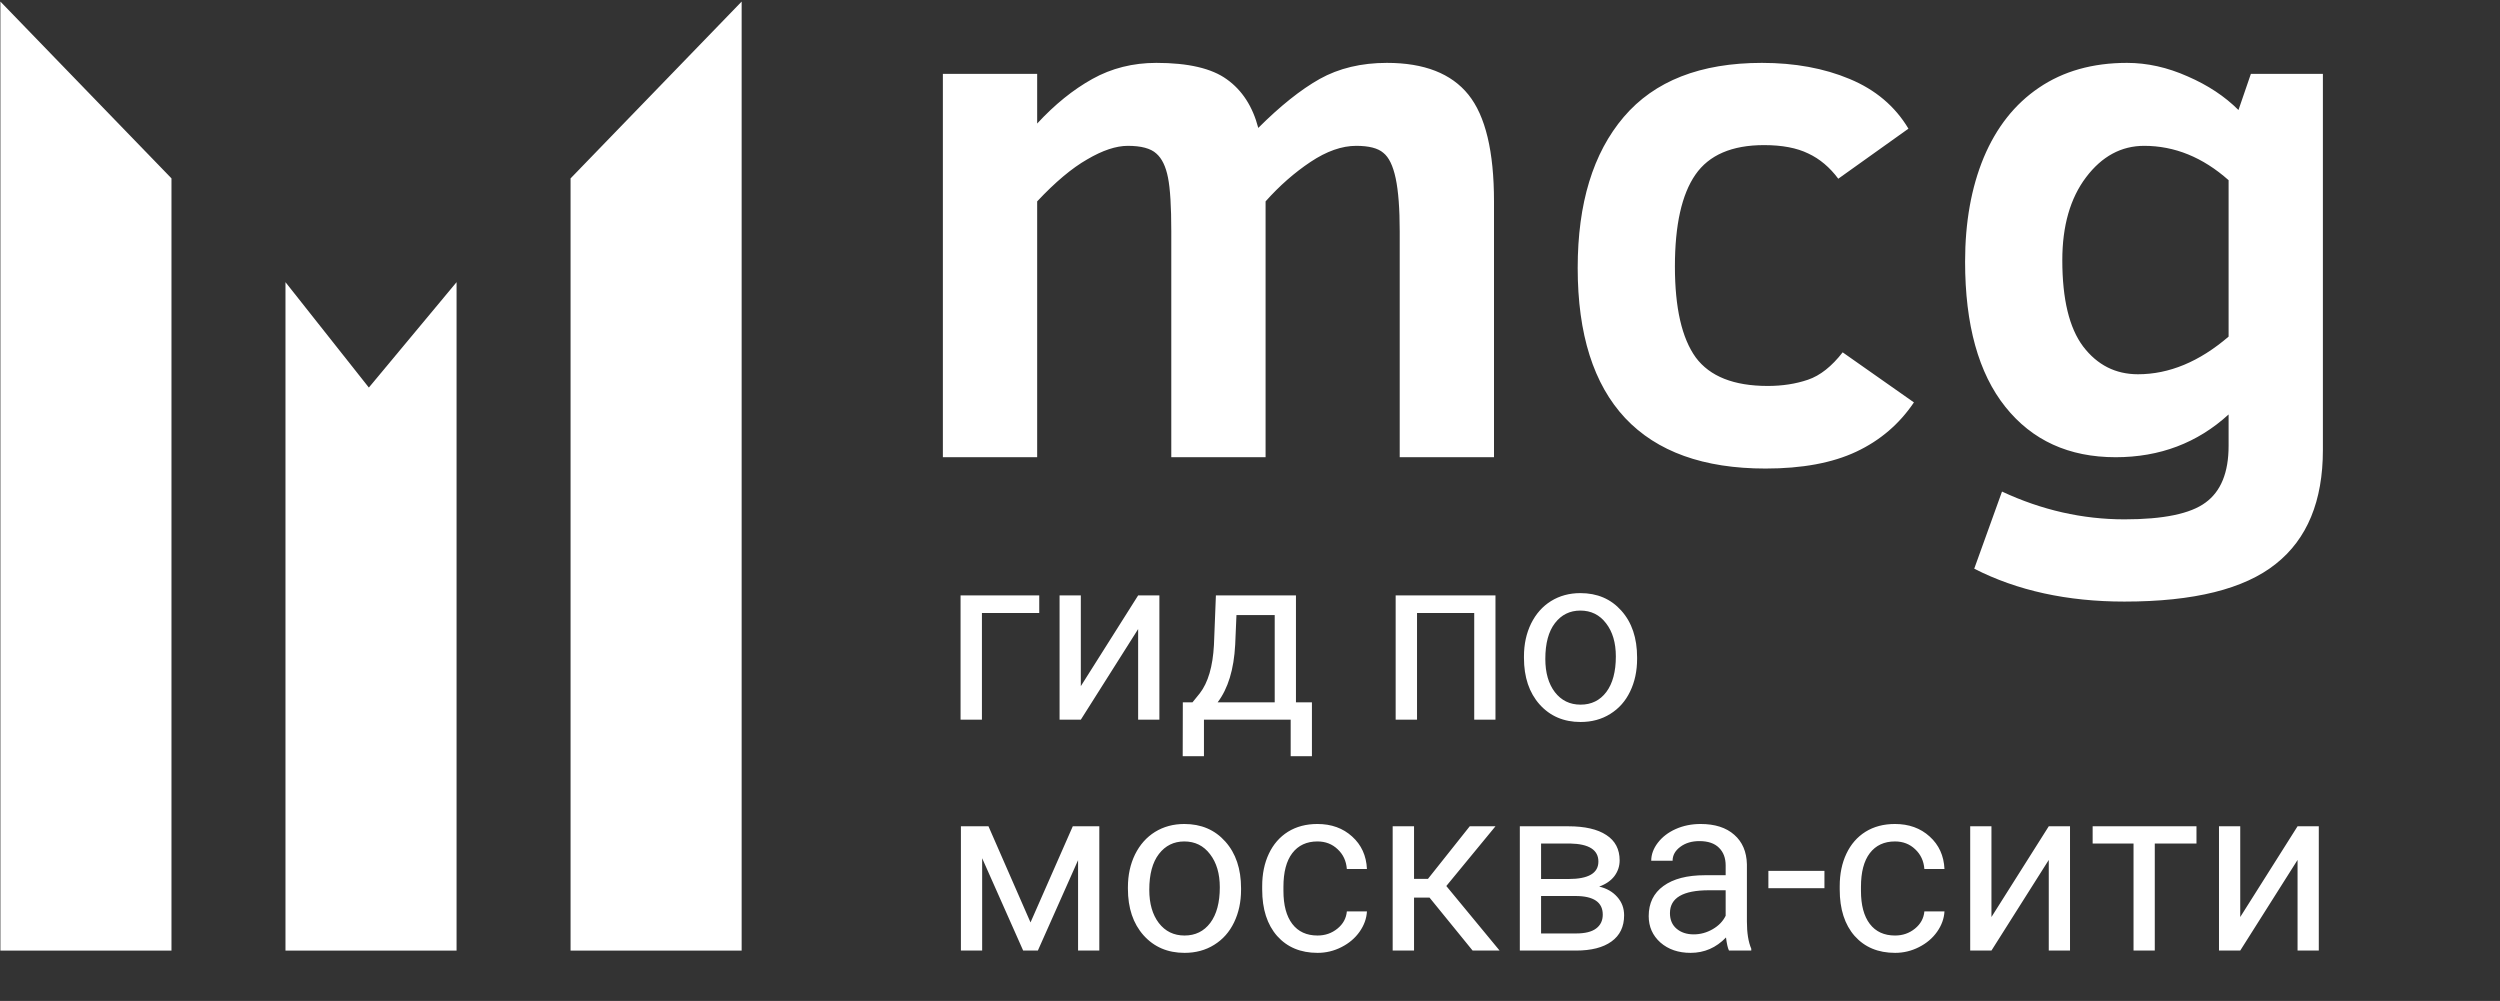 <svg width="1104" height="442" viewBox="0 0 1104 442" fill="none" xmlns="http://www.w3.org/2000/svg">
<rect x="0" y="0" width="1104" height="442" fill="#333333" stroke="none"/>
<path d="M0.176 0.693L75.726 78.773V419.793H0.176V0.693Z" fill="white"/>
<path d="M126.069 124.606L162.886 171.142L201.619 124.606V419.793H126.069V124.606Z" fill="white"/>
<path d="M327.512 0.693L251.962 78.773V419.793H327.512V0.693Z" fill="white"/>
<path d="M618.112 201.908V102.168C618.112 92.161 617.52 84.361 616.337 78.766C615.153 73.171 613.324 69.405 610.849 67.469C608.482 65.424 604.501 64.403 598.906 64.403C592.558 64.403 585.833 66.769 578.733 71.503C571.631 76.237 565.014 82.047 558.881 88.934V201.908H517.242V102.168C517.242 91.194 516.758 83.285 515.789 78.444C514.821 73.494 513.1 69.943 510.625 67.791C508.15 65.532 503.954 64.403 498.036 64.403C492.872 64.403 486.9 66.392 480.122 70.374C473.344 74.247 465.974 80.433 458.012 88.934V201.908H416.372V32.608H458.012V54.557C465.758 46.165 473.882 39.602 482.381 34.867C490.882 30.133 500.296 27.767 510.625 27.767C524.72 27.767 535.103 30.187 541.774 35.029C548.552 39.871 553.179 47.025 555.653 56.494C565.337 46.811 574.374 39.602 582.767 34.867C591.267 30.133 601.165 27.767 612.463 27.767C628.925 27.767 640.922 32.447 648.454 41.807C655.985 51.168 659.751 66.877 659.751 88.934V201.908H618.112ZM845.19 177.699C838.735 187.275 830.234 194.538 819.69 199.488C809.146 204.436 795.804 206.911 779.665 206.911C752.336 206.911 731.678 199.488 717.691 184.639C703.703 169.683 696.709 147.573 696.709 118.307C696.709 89.795 703.488 67.577 717.046 51.653C730.602 35.729 750.937 27.767 778.051 27.767C792.576 27.767 805.488 30.133 816.785 34.867C828.191 39.602 836.851 46.919 842.769 56.816L811.782 78.927C808.016 73.871 803.605 70.159 798.548 67.791C793.491 65.317 786.982 64.08 779.02 64.08C764.817 64.08 754.703 68.437 748.678 77.153C742.652 85.867 739.64 99.371 739.64 117.661C739.64 135.953 742.706 149.348 748.84 157.848C755.08 166.24 765.678 170.437 780.634 170.437C787.089 170.437 793.007 169.522 798.386 167.693C803.766 165.864 808.877 161.829 813.719 155.588L845.19 177.699ZM1025.79 198.68C1025.79 221.275 1018.85 238.06 1004.97 249.034C991.088 260.116 968.816 265.658 938.151 265.658C912.867 265.658 890.756 260.816 871.82 251.132L884.085 217.078C901.623 225.256 919.646 229.345 938.151 229.345C955.367 229.345 967.31 226.87 973.981 221.92C980.76 216.972 984.148 208.633 984.148 196.905V183.025C970.376 195.614 953.753 201.908 934.279 201.908C913.62 201.908 897.373 194.484 885.539 179.636C873.703 164.788 867.785 143.431 867.785 115.563C867.785 98.133 870.529 82.801 876.016 69.566C881.611 56.225 889.734 45.95 900.386 38.741C911.145 31.424 924.111 27.767 939.282 27.767C948.212 27.767 957.142 29.756 966.073 33.738C975.003 37.611 982.481 42.56 988.506 48.585L993.993 32.608H1025.79V198.68ZM984.148 79.573C972.744 69.459 960.316 64.403 946.867 64.403C936.753 64.403 928.2 69.029 921.206 78.282C914.212 87.535 910.716 99.747 910.716 114.918C910.716 132.133 913.782 144.829 919.915 153.007C926.155 161.184 934.225 165.272 944.124 165.272C957.895 165.272 971.238 159.731 984.148 148.649V79.573Z" fill="white"/>
<path d="M455.074 407.343L473.74 364.888H485.457V419.77H476.074V379.851L458.32 419.77H451.828L433.72 378.989V419.77H424.336V364.888H436.51L455.074 407.343ZM498.087 391.822C498.087 386.445 499.136 381.609 501.232 377.315C503.363 373.02 506.305 369.706 510.058 367.373C513.845 365.04 518.157 363.873 522.992 363.873C530.466 363.873 536.502 366.46 541.101 371.634C545.733 376.807 548.05 383.689 548.05 392.278V392.937C548.05 398.28 547.018 403.082 544.956 407.343C542.927 411.57 540.002 414.867 536.18 417.234C532.393 419.601 528.031 420.784 523.094 420.784C515.654 420.784 509.618 418.198 504.986 413.024C500.387 407.85 498.087 401.002 498.087 392.481V391.822ZM507.522 392.937C507.522 399.024 508.925 403.911 511.732 407.596C514.572 411.282 518.36 413.125 523.094 413.125C527.862 413.125 531.649 411.265 534.456 407.546C537.263 403.792 538.666 398.551 538.666 391.822C538.666 385.802 537.229 380.933 534.354 377.213C531.514 373.46 527.727 371.583 522.992 371.583C518.36 371.583 514.623 373.426 511.783 377.112C508.942 380.798 507.522 386.073 507.522 392.937ZM581.831 413.125C585.179 413.125 588.104 412.111 590.606 410.082C593.109 408.053 594.495 405.517 594.766 402.473H603.642C603.473 405.618 602.391 408.611 600.396 411.451C598.401 414.292 595.729 416.557 592.382 418.248C589.068 419.939 585.551 420.784 581.831 420.784C574.358 420.784 568.407 418.299 563.977 413.328C559.581 408.323 557.383 401.493 557.383 392.836V391.264C557.383 385.921 558.363 381.17 560.325 377.01C562.286 372.851 565.093 369.622 568.745 367.322C572.431 365.023 576.776 363.873 581.781 363.873C587.935 363.873 593.041 365.716 597.099 369.402C601.191 373.088 603.372 377.873 603.642 383.757H594.766C594.495 380.206 593.143 377.298 590.708 375.032C588.307 372.733 585.331 371.583 581.781 371.583C577.013 371.583 573.31 373.308 570.672 376.757C568.068 380.172 566.766 385.126 566.766 391.619V393.394C566.766 399.717 568.068 404.587 570.672 408.002C573.276 411.418 576.996 413.125 581.831 413.125ZM631.286 396.387H624.439V419.77H615.004V364.888H624.439V388.119H630.576L649.039 364.888H660.401L638.692 391.264L662.227 419.77H650.307L631.286 396.387ZM671.155 419.77V364.888H692.56C699.864 364.888 705.46 366.173 709.349 368.742C713.272 371.279 715.233 375.015 715.233 379.952C715.233 382.488 714.472 384.788 712.951 386.851C711.429 388.88 709.18 390.435 706.204 391.517C709.518 392.295 712.173 393.817 714.168 396.082C716.197 398.348 717.211 401.053 717.211 404.198C717.211 409.236 715.351 413.091 711.632 415.763C707.946 418.434 702.721 419.77 695.958 419.77H671.155ZM680.538 395.676V412.212H696.06C699.982 412.212 702.907 411.485 704.835 410.031C706.796 408.577 707.777 406.531 707.777 403.894C707.777 398.416 703.753 395.676 695.705 395.676H680.538ZM680.538 388.169H692.661C701.453 388.169 705.849 385.599 705.849 380.46C705.849 375.32 701.69 372.665 693.371 372.496H680.538V388.169ZM763.521 419.77C762.98 418.688 762.541 416.76 762.203 413.988C757.84 418.519 752.633 420.784 746.58 420.784C741.169 420.784 736.723 419.263 733.24 416.219C729.791 413.142 728.066 409.253 728.066 404.553C728.066 398.838 730.23 394.408 734.559 391.264C738.921 388.085 745.041 386.496 752.92 386.496H762.051V382.184C762.051 378.904 761.07 376.3 759.109 374.373C757.147 372.411 754.256 371.431 750.435 371.431C747.087 371.431 744.281 372.276 742.015 373.967C739.749 375.658 738.616 377.704 738.616 380.104H729.182C729.182 377.365 730.146 374.728 732.073 372.192C734.034 369.622 736.672 367.593 739.986 366.105C743.334 364.617 747.003 363.873 750.993 363.873C757.316 363.873 762.27 365.462 765.855 368.641C769.439 371.786 771.299 376.131 771.434 381.677V406.937C771.434 411.976 772.077 415.983 773.362 418.958V419.77H763.521ZM747.949 412.618C750.891 412.618 753.681 411.857 756.319 410.335C758.956 408.814 760.867 406.836 762.051 404.401V393.14H754.696C743.198 393.14 737.45 396.505 737.45 403.234C737.45 406.176 738.43 408.476 740.392 410.133C742.353 411.79 744.872 412.618 747.949 412.618ZM805.672 392.227H780.92V384.568H805.672V392.227ZM836.867 413.125C840.215 413.125 843.14 412.111 845.642 410.082C848.145 408.053 849.531 405.517 849.802 402.473H858.678C858.509 405.618 857.427 408.611 855.432 411.451C853.437 414.292 850.765 416.557 847.418 418.248C844.104 419.939 840.587 420.784 836.867 420.784C829.394 420.784 823.442 418.299 819.013 413.328C814.617 408.323 812.419 401.493 812.419 392.836V391.264C812.419 385.921 813.399 381.17 815.361 377.01C817.322 372.851 820.128 369.622 823.781 367.322C827.466 365.023 831.812 363.873 836.816 363.873C842.971 363.873 848.077 365.716 852.135 369.402C856.226 373.088 858.408 377.873 858.678 383.757H849.802C849.531 380.206 848.178 377.298 845.744 375.032C843.343 372.733 840.367 371.583 836.816 371.583C832.048 371.583 828.346 373.308 825.708 376.757C823.104 380.172 821.802 385.126 821.802 391.619V393.394C821.802 399.717 823.104 404.587 825.708 408.002C828.312 411.418 832.032 413.125 836.867 413.125ZM904.735 364.888H914.118V419.77H904.735V379.749L879.424 419.77H870.04V364.888H879.424V404.959L904.735 364.888ZM969.965 372.496H951.552V419.77H942.168V372.496H924.111V364.888H969.965V372.496ZM1014.6 364.888H1023.98V419.77H1014.6V379.749L989.29 419.77H979.906V364.888H989.29V404.959L1014.6 364.888Z" fill="white"/>
<path d="M458.929 270.695H433.618V317.816H424.184V262.934H458.929V270.695ZM502.602 262.934H511.986V317.816H502.602V277.796L477.291 317.816H467.907V262.934H477.291V303.005L502.602 262.934ZM526.594 310.157L529.84 306.15C533.492 301.416 535.572 294.315 536.079 284.846L536.941 262.934H572.295V310.157H579.346V333.946H569.962V317.816H531.666V333.946H522.282L522.333 310.157H526.594ZM537.702 310.157H562.912V271.608H546.021L545.463 284.694C544.888 295.616 542.301 304.104 537.702 310.157ZM660.401 317.816H651.018V270.695H625.757V317.816H616.323V262.934H660.401V317.816ZM672.981 289.868C672.981 284.491 674.029 279.656 676.126 275.361C678.256 271.067 681.198 267.753 684.951 265.419C688.739 263.086 693.05 261.919 697.886 261.919C705.359 261.919 711.395 264.506 715.994 269.68C720.627 274.854 722.943 281.735 722.943 290.324V290.984C722.943 296.327 721.912 301.128 719.849 305.389C717.82 309.616 714.895 312.913 711.074 315.28C707.286 317.647 702.924 318.831 697.987 318.831C690.548 318.831 684.512 316.244 679.879 311.07C675.28 305.896 672.981 299.049 672.981 290.527V289.868ZM682.415 290.984C682.415 297.071 683.819 301.957 686.625 305.643C689.466 309.329 693.253 311.172 697.987 311.172C702.755 311.172 706.543 309.312 709.349 305.592C712.156 301.839 713.559 296.597 713.559 289.868C713.559 283.849 712.122 278.979 709.248 275.26C706.407 271.506 702.62 269.629 697.886 269.629C693.253 269.629 689.516 271.472 686.676 275.158C683.835 278.844 682.415 284.119 682.415 290.984Z" fill="white"/>
</svg>
